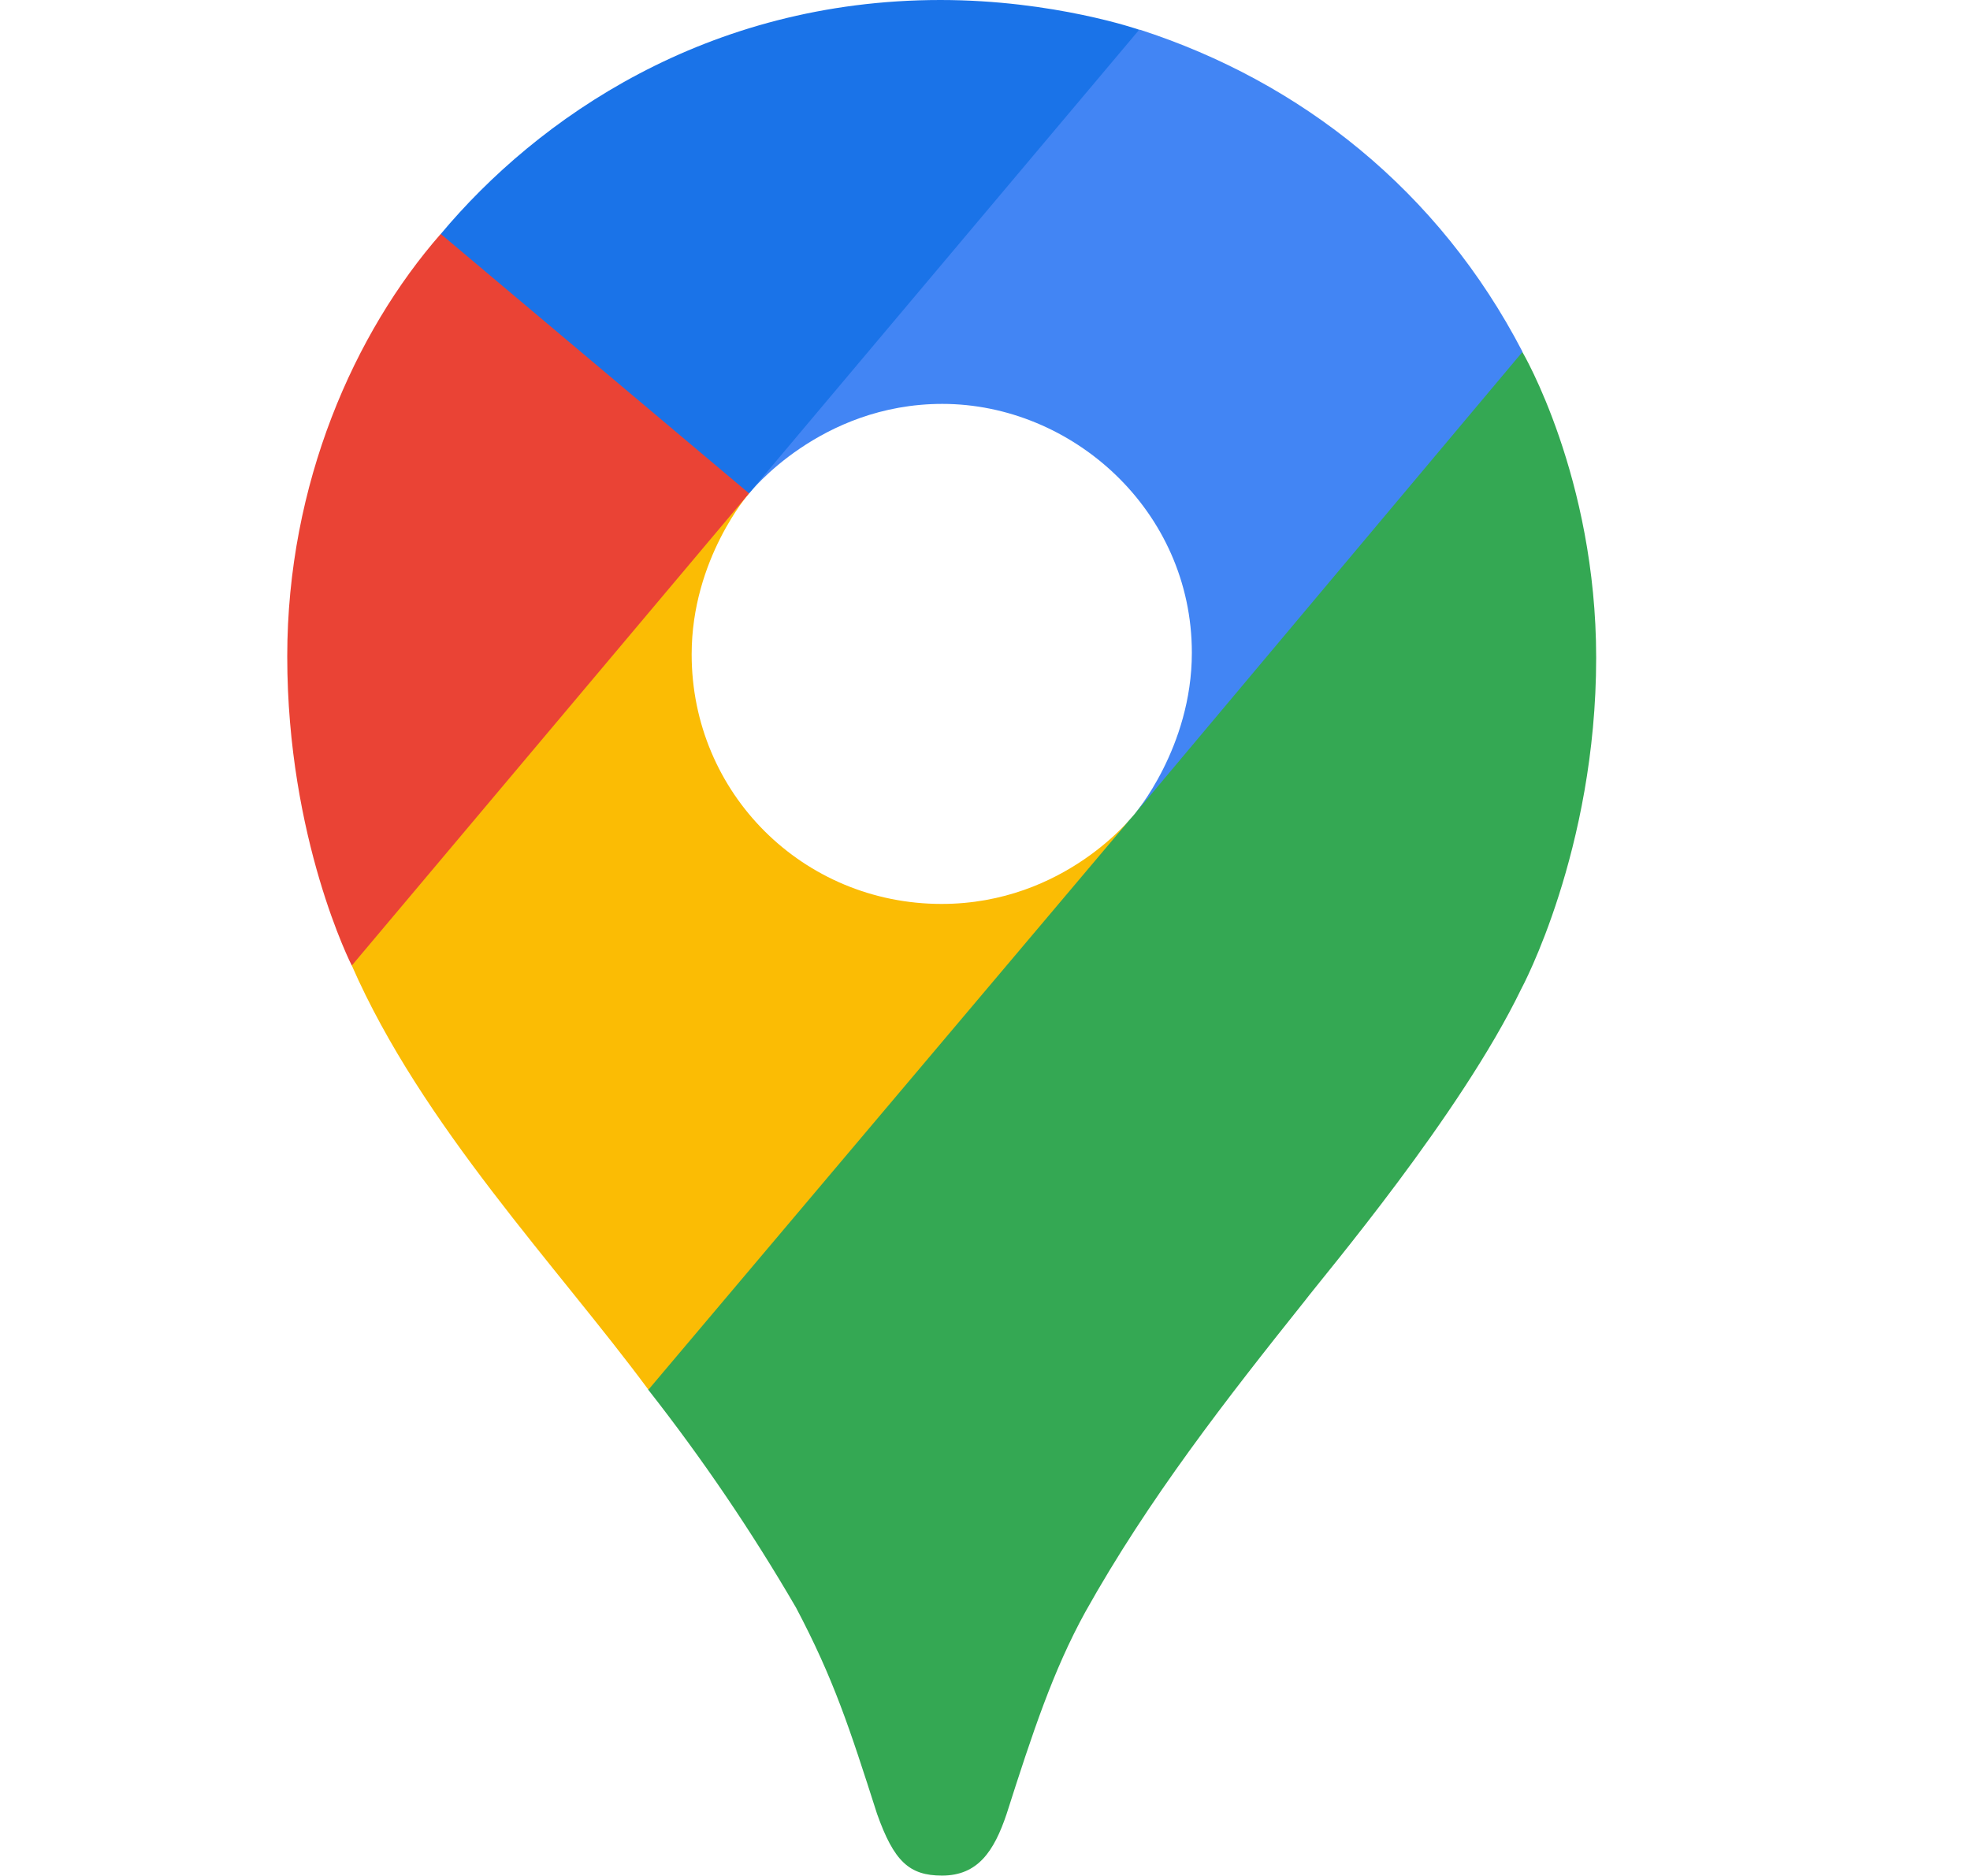 <?xml version="1.0" encoding="utf-8"?>
<svg xmlns="http://www.w3.org/2000/svg" fill="none" height="20" viewBox="0 0 21 20" width="21">
<path d="M6.91 14.816C7.489 15.554 8.015 16.33 8.486 17.14C8.888 17.902 9.055 18.419 9.349 19.337C9.529 19.844 9.692 19.996 10.042 19.996C10.423 19.996 10.596 19.738 10.73 19.34C11.007 18.473 11.225 17.811 11.569 17.186C12.243 15.979 13.081 14.906 13.904 13.875C14.127 13.583 15.568 11.884 16.217 10.542C16.217 10.542 17.015 9.069 17.015 7.012C17.015 5.087 16.228 3.752 16.228 3.752L13.964 4.358L12.589 7.98L12.249 8.479L12.181 8.569L12.091 8.683L11.932 8.864L11.705 9.09L10.48 10.088L7.419 11.855L6.91 14.816Z" fill="#34A853"/>
<path d="M3.75 10.293C4.497 11.999 5.938 13.499 6.912 14.816L12.09 8.683C12.09 8.683 11.36 9.637 10.037 9.637C8.563 9.637 7.373 8.46 7.373 6.976C7.373 5.959 7.985 5.26 7.985 5.26L4.471 6.201L3.75 10.293Z" fill="#FBBC04"/>
<path d="M12.149 0.316C13.868 0.871 15.34 2.035 16.23 3.751L12.092 8.682C12.092 8.682 12.705 7.97 12.705 6.959C12.705 5.44 11.426 4.306 10.045 4.306C8.738 4.306 7.988 5.258 7.988 5.258V2.152L12.149 0.316Z" fill="#4285F4"/>
<path d="M4.699 2.494C5.726 1.265 7.533 0 10.025 0C11.233 0 12.144 0.317 12.144 0.317L7.984 5.26H5.037L4.699 2.494Z" fill="#1A73E8"/>
<path d="M3.75 10.294C3.75 10.294 3.062 8.948 3.062 6.998C3.062 5.155 3.779 3.544 4.698 2.494L7.985 5.26L3.75 10.294Z" fill="#EA4335"/>
</svg>